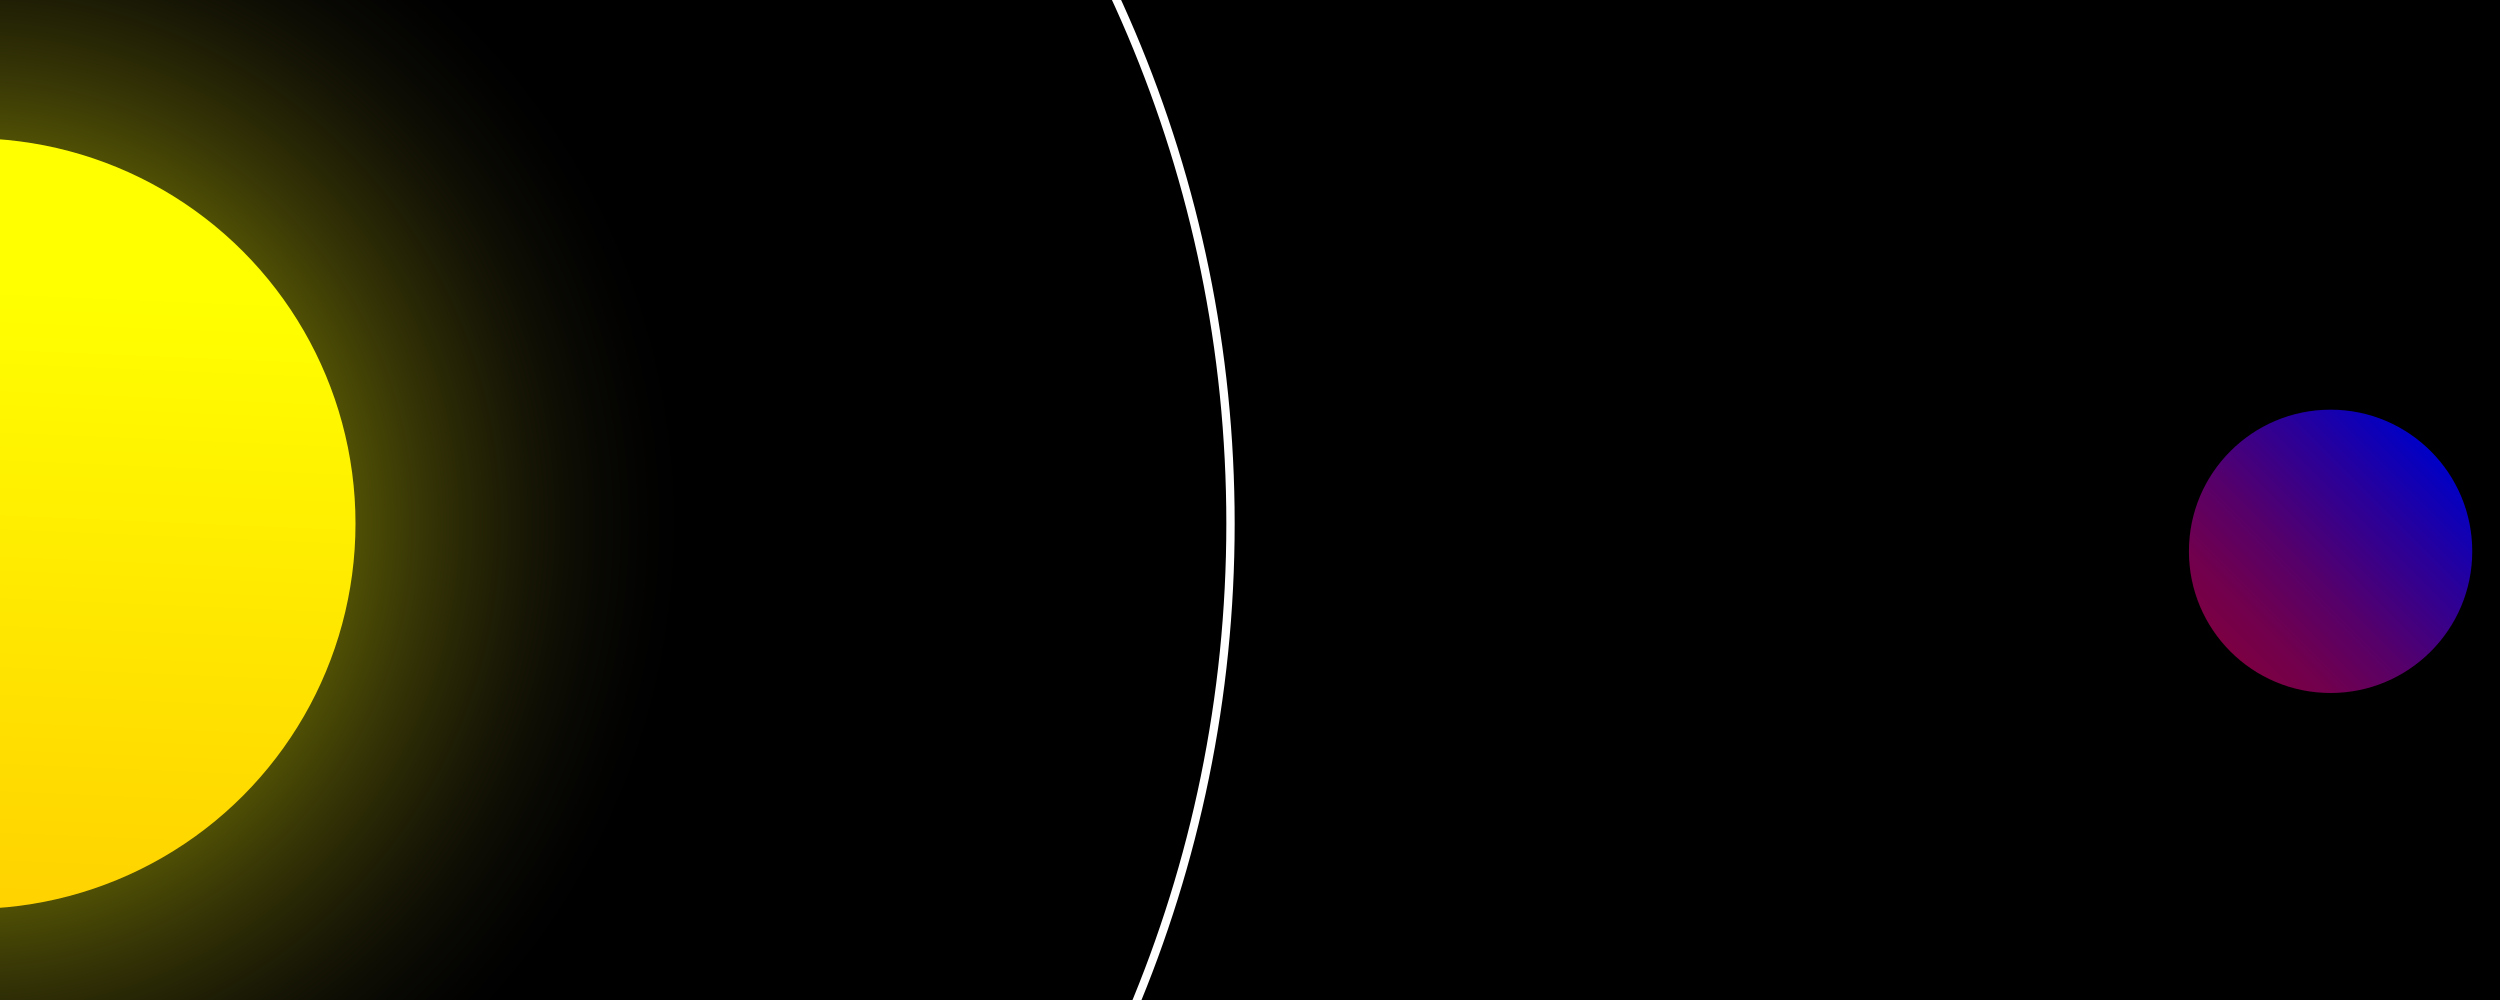 <?xml version="1.0" encoding="utf-8"?>
<!-- Generator: Adobe Illustrator 16.0.0, SVG Export Plug-In . SVG Version: 6.00 Build 0)  -->
<!DOCTYPE svg PUBLIC "-//W3C//DTD SVG 1.1//EN" "http://www.w3.org/Graphics/SVG/1.1/DTD/svg11.dtd">
<svg version="1.1" id="Layer_1" xmlns="http://www.w3.org/2000/svg" xmlns:xlink="http://www.w3.org/1999/xlink" x="0px" y="0px"
	 width="300px" height="120px" viewBox="0 0 300 120" enable-background="new 0 0 300 120" xml:space="preserve">
<rect width="300" height="120"/>
<g>
	<radialGradient id="SVGID_1_" cx="-3.591" cy="62.83" r="85.666" gradientUnits="userSpaceOnUse">
		<stop  offset="0" style="stop-color:#FFFF00"/>
		<stop  offset="0.103" style="stop-color:#F9F901;stop-opacity:0.897"/>
		<stop  offset="0.238" style="stop-color:#E9E903;stop-opacity:0.762"/>
		<stop  offset="0.391" style="stop-color:#CFCE07;stop-opacity:0.61"/>
		<stop  offset="0.556" style="stop-color:#A9A80C;stop-opacity:0.444"/>
		<stop  offset="0.732" style="stop-color:#7A7713;stop-opacity:0.268"/>
		<stop  offset="0.915" style="stop-color:#403D1C;stop-opacity:0.085"/>
		<stop  offset="1" style="stop-color:#231F20;stop-opacity:0"/>
	</radialGradient>
	<circle fill="url(#SVGID_1_)" cx="-3.59" cy="62.83" r="85.67"/>
	<path fill="none" stroke="#FFFFFF" stroke-miterlimit="10" d="M-3.59,214.08c-83.4,0-151.25-67.85-151.25-151.25
		c0-83.4,67.85-151.25,151.25-151.25c83.4,0,151.25,67.85,151.25,151.25C147.66,146.23,79.81,214.08-3.59,214.08z"/>
	<linearGradient id="SVGID_2_" gradientUnits="userSpaceOnUse" x1="-2.393" y1="34.42" x2="-6.293" y2="126.963">
		<stop  offset="0" style="stop-color:#FFFF00"/>
		<stop  offset="1" style="stop-color:#FFC700"/>
	</linearGradient>
	<circle fill="url(#SVGID_2_)" cx="-3.59" cy="62.83" r="46.25"/>
</g>
<linearGradient id="SVGID_3_" gradientUnits="userSpaceOnUse" x1="267.647" y1="78.186" x2="291.689" y2="54.144">
	<stop  offset="0" style="stop-color:#7B0042"/>
	<stop  offset="0.144" style="stop-color:#71004D"/>
	<stop  offset="0.4" style="stop-color:#55006B"/>
	<stop  offset="0.734" style="stop-color:#28009B"/>
	<stop  offset="1" style="stop-color:#0000C6"/>
</linearGradient>
<circle fill="url(#SVGID_3_)" cx="279.67" cy="66.16" r="17"/>
<g>
</g>
<g>
</g>
<g>
</g>
<g>
</g>
<g>
</g>
<g>
</g>
</svg>
